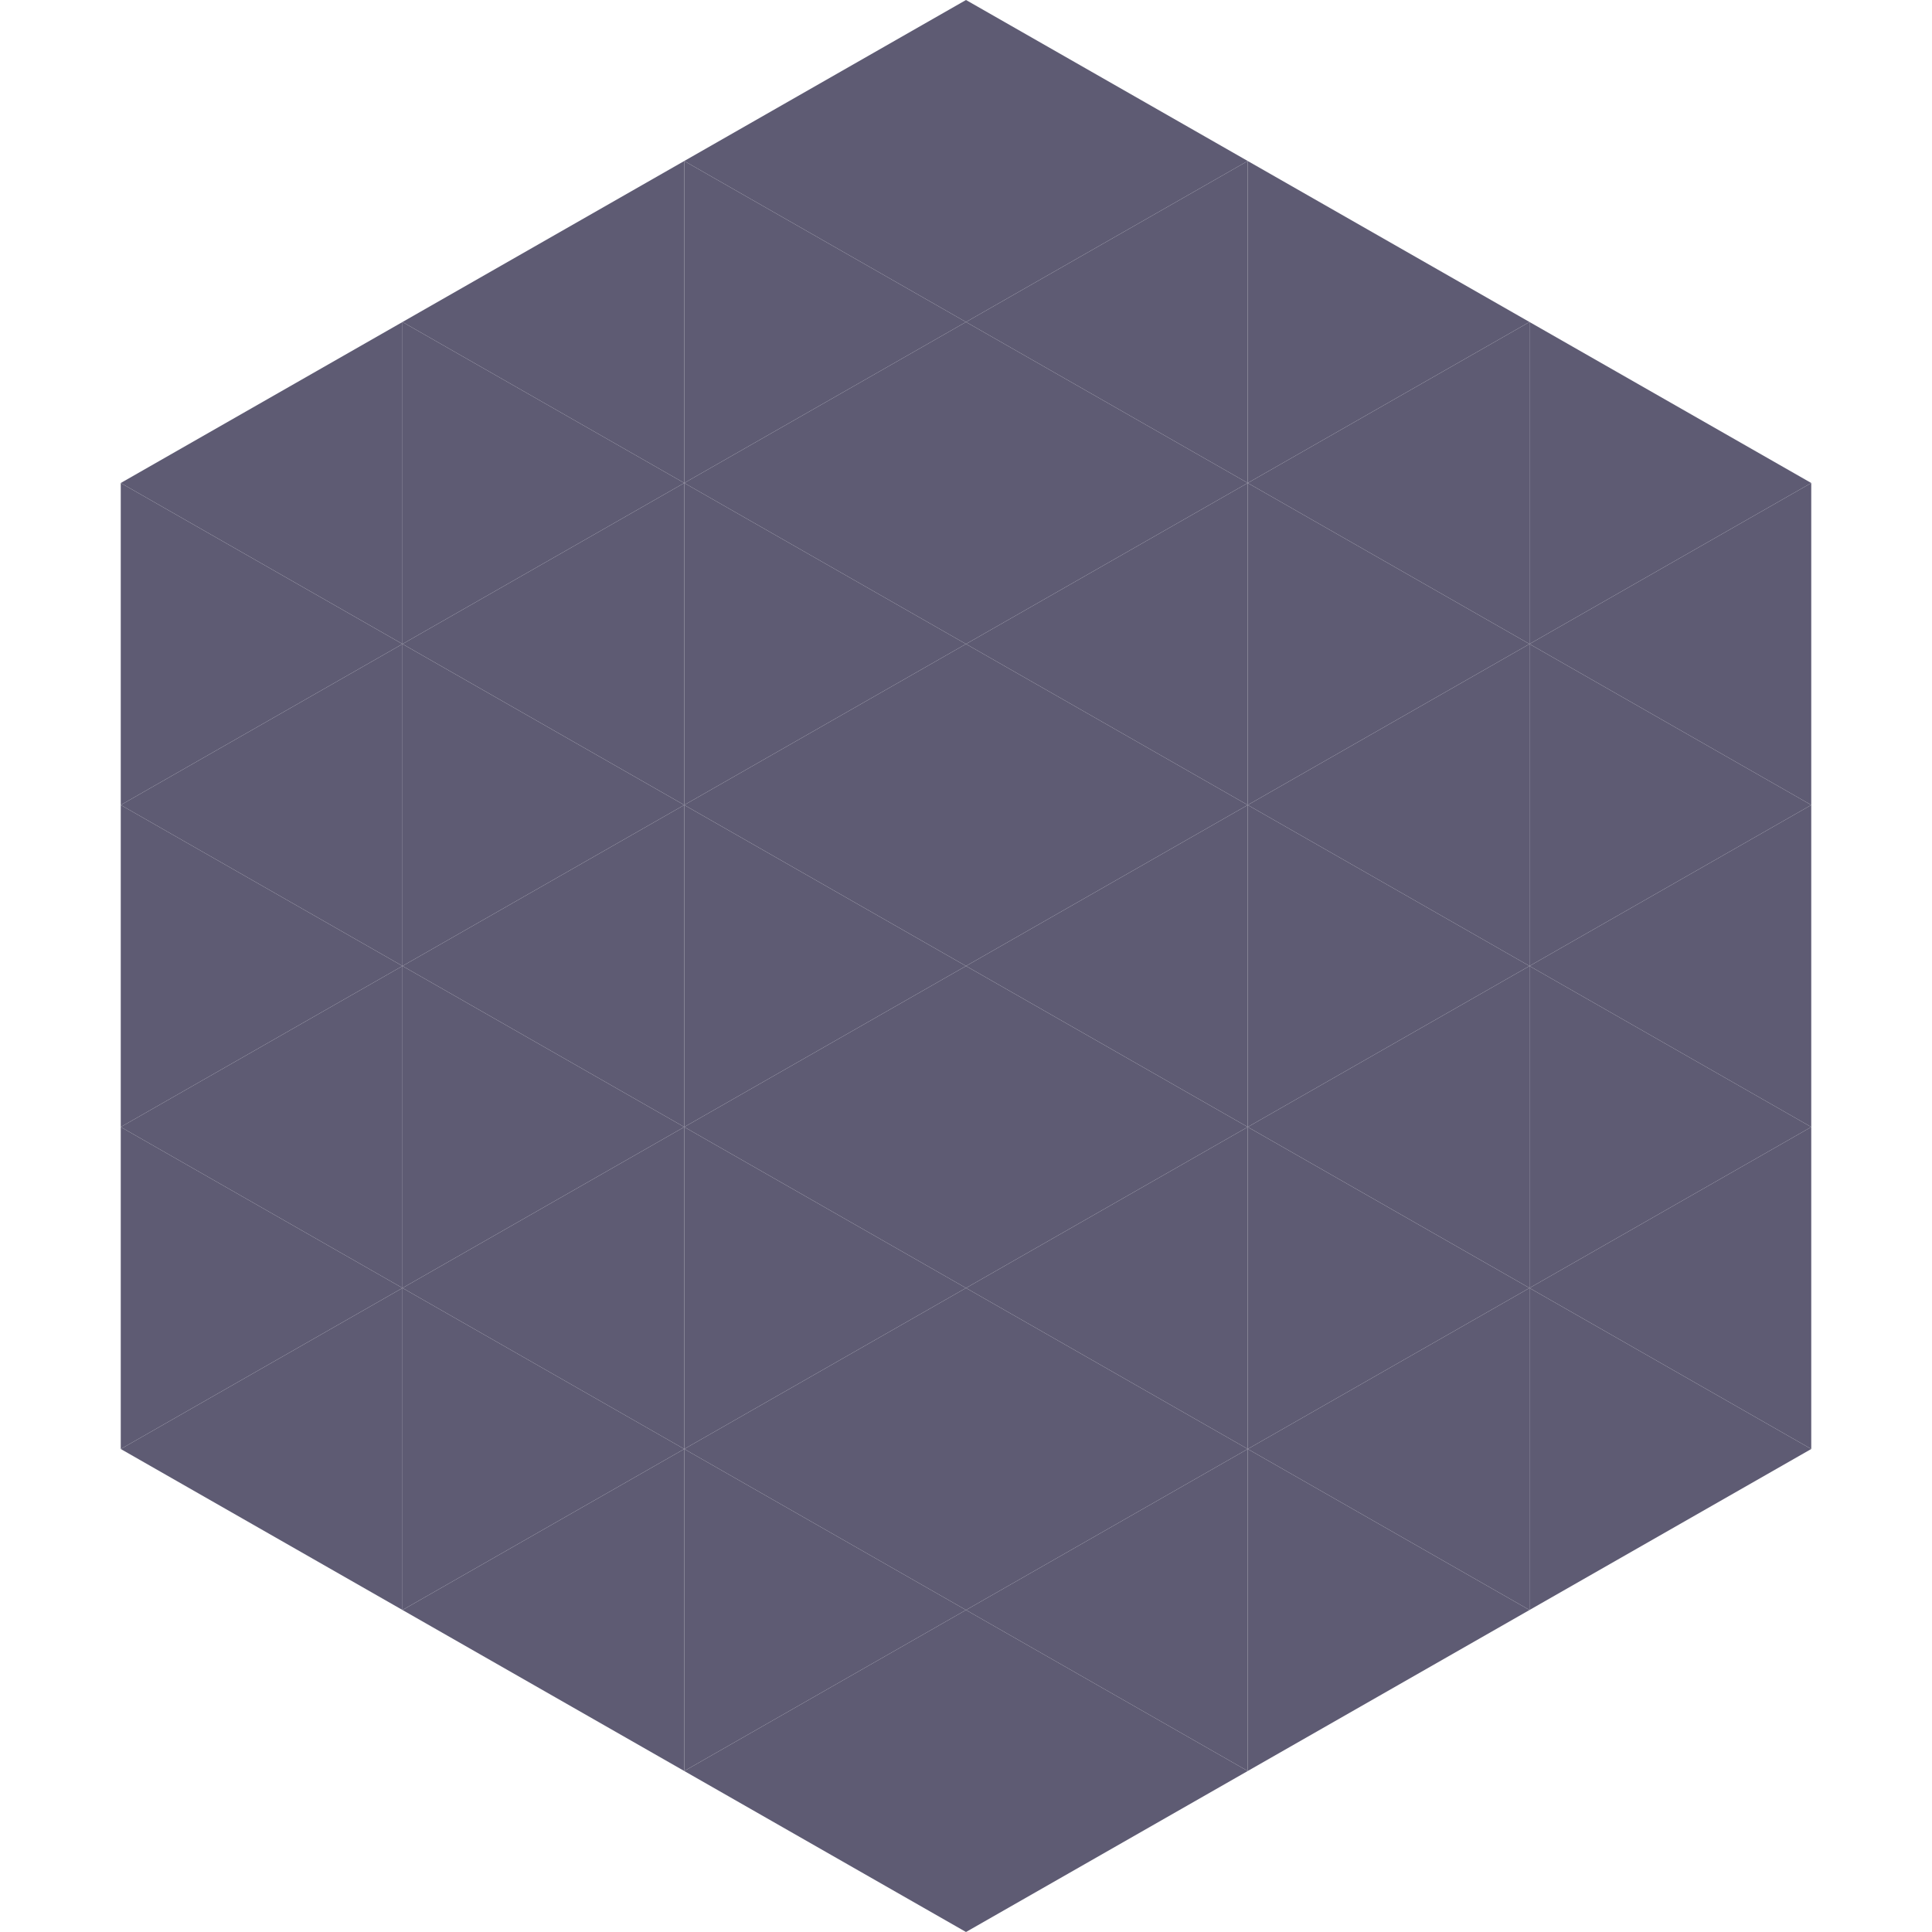 <?xml version="1.0"?>
<!-- Generated by SVGo -->
<svg width="240" height="240"
     xmlns="http://www.w3.org/2000/svg"
     xmlns:xlink="http://www.w3.org/1999/xlink">
<polygon points="50,40 15,60 50,80" style="fill:rgb(94,91,115)" />
<polygon points="190,40 225,60 190,80" style="fill:rgb(94,91,115)" />
<polygon points="15,60 50,80 15,100" style="fill:rgb(94,91,115)" />
<polygon points="225,60 190,80 225,100" style="fill:rgb(94,91,115)" />
<polygon points="50,80 15,100 50,120" style="fill:rgb(94,91,115)" />
<polygon points="190,80 225,100 190,120" style="fill:rgb(94,91,115)" />
<polygon points="15,100 50,120 15,140" style="fill:rgb(94,91,115)" />
<polygon points="225,100 190,120 225,140" style="fill:rgb(94,91,115)" />
<polygon points="50,120 15,140 50,160" style="fill:rgb(94,91,115)" />
<polygon points="190,120 225,140 190,160" style="fill:rgb(94,91,115)" />
<polygon points="15,140 50,160 15,180" style="fill:rgb(94,91,115)" />
<polygon points="225,140 190,160 225,180" style="fill:rgb(94,91,115)" />
<polygon points="50,160 15,180 50,200" style="fill:rgb(94,91,115)" />
<polygon points="190,160 225,180 190,200" style="fill:rgb(94,91,115)" />
<polygon points="15,180 50,200 15,220" style="fill:rgb(255,255,255); fill-opacity:0" />
<polygon points="225,180 190,200 225,220" style="fill:rgb(255,255,255); fill-opacity:0" />
<polygon points="50,0 85,20 50,40" style="fill:rgb(255,255,255); fill-opacity:0" />
<polygon points="190,0 155,20 190,40" style="fill:rgb(255,255,255); fill-opacity:0" />
<polygon points="85,20 50,40 85,60" style="fill:rgb(94,91,115)" />
<polygon points="155,20 190,40 155,60" style="fill:rgb(94,91,115)" />
<polygon points="50,40 85,60 50,80" style="fill:rgb(94,91,115)" />
<polygon points="190,40 155,60 190,80" style="fill:rgb(94,91,115)" />
<polygon points="85,60 50,80 85,100" style="fill:rgb(94,91,115)" />
<polygon points="155,60 190,80 155,100" style="fill:rgb(94,91,115)" />
<polygon points="50,80 85,100 50,120" style="fill:rgb(94,91,115)" />
<polygon points="190,80 155,100 190,120" style="fill:rgb(94,91,115)" />
<polygon points="85,100 50,120 85,140" style="fill:rgb(94,91,115)" />
<polygon points="155,100 190,120 155,140" style="fill:rgb(94,91,115)" />
<polygon points="50,120 85,140 50,160" style="fill:rgb(94,91,115)" />
<polygon points="190,120 155,140 190,160" style="fill:rgb(94,91,115)" />
<polygon points="85,140 50,160 85,180" style="fill:rgb(94,91,115)" />
<polygon points="155,140 190,160 155,180" style="fill:rgb(94,91,115)" />
<polygon points="50,160 85,180 50,200" style="fill:rgb(94,91,115)" />
<polygon points="190,160 155,180 190,200" style="fill:rgb(94,91,115)" />
<polygon points="85,180 50,200 85,220" style="fill:rgb(94,91,115)" />
<polygon points="155,180 190,200 155,220" style="fill:rgb(94,91,115)" />
<polygon points="120,0 85,20 120,40" style="fill:rgb(94,91,115)" />
<polygon points="120,0 155,20 120,40" style="fill:rgb(94,91,115)" />
<polygon points="85,20 120,40 85,60" style="fill:rgb(94,91,115)" />
<polygon points="155,20 120,40 155,60" style="fill:rgb(94,91,115)" />
<polygon points="120,40 85,60 120,80" style="fill:rgb(94,91,115)" />
<polygon points="120,40 155,60 120,80" style="fill:rgb(94,91,115)" />
<polygon points="85,60 120,80 85,100" style="fill:rgb(94,91,115)" />
<polygon points="155,60 120,80 155,100" style="fill:rgb(94,91,115)" />
<polygon points="120,80 85,100 120,120" style="fill:rgb(94,91,115)" />
<polygon points="120,80 155,100 120,120" style="fill:rgb(94,91,115)" />
<polygon points="85,100 120,120 85,140" style="fill:rgb(94,91,115)" />
<polygon points="155,100 120,120 155,140" style="fill:rgb(94,91,115)" />
<polygon points="120,120 85,140 120,160" style="fill:rgb(94,91,115)" />
<polygon points="120,120 155,140 120,160" style="fill:rgb(94,91,115)" />
<polygon points="85,140 120,160 85,180" style="fill:rgb(94,91,115)" />
<polygon points="155,140 120,160 155,180" style="fill:rgb(94,91,115)" />
<polygon points="120,160 85,180 120,200" style="fill:rgb(94,91,115)" />
<polygon points="120,160 155,180 120,200" style="fill:rgb(94,91,115)" />
<polygon points="85,180 120,200 85,220" style="fill:rgb(94,91,115)" />
<polygon points="155,180 120,200 155,220" style="fill:rgb(94,91,115)" />
<polygon points="120,200 85,220 120,240" style="fill:rgb(94,91,115)" />
<polygon points="120,200 155,220 120,240" style="fill:rgb(94,91,115)" />
<polygon points="85,220 120,240 85,260" style="fill:rgb(255,255,255); fill-opacity:0" />
<polygon points="155,220 120,240 155,260" style="fill:rgb(255,255,255); fill-opacity:0" />
</svg>
